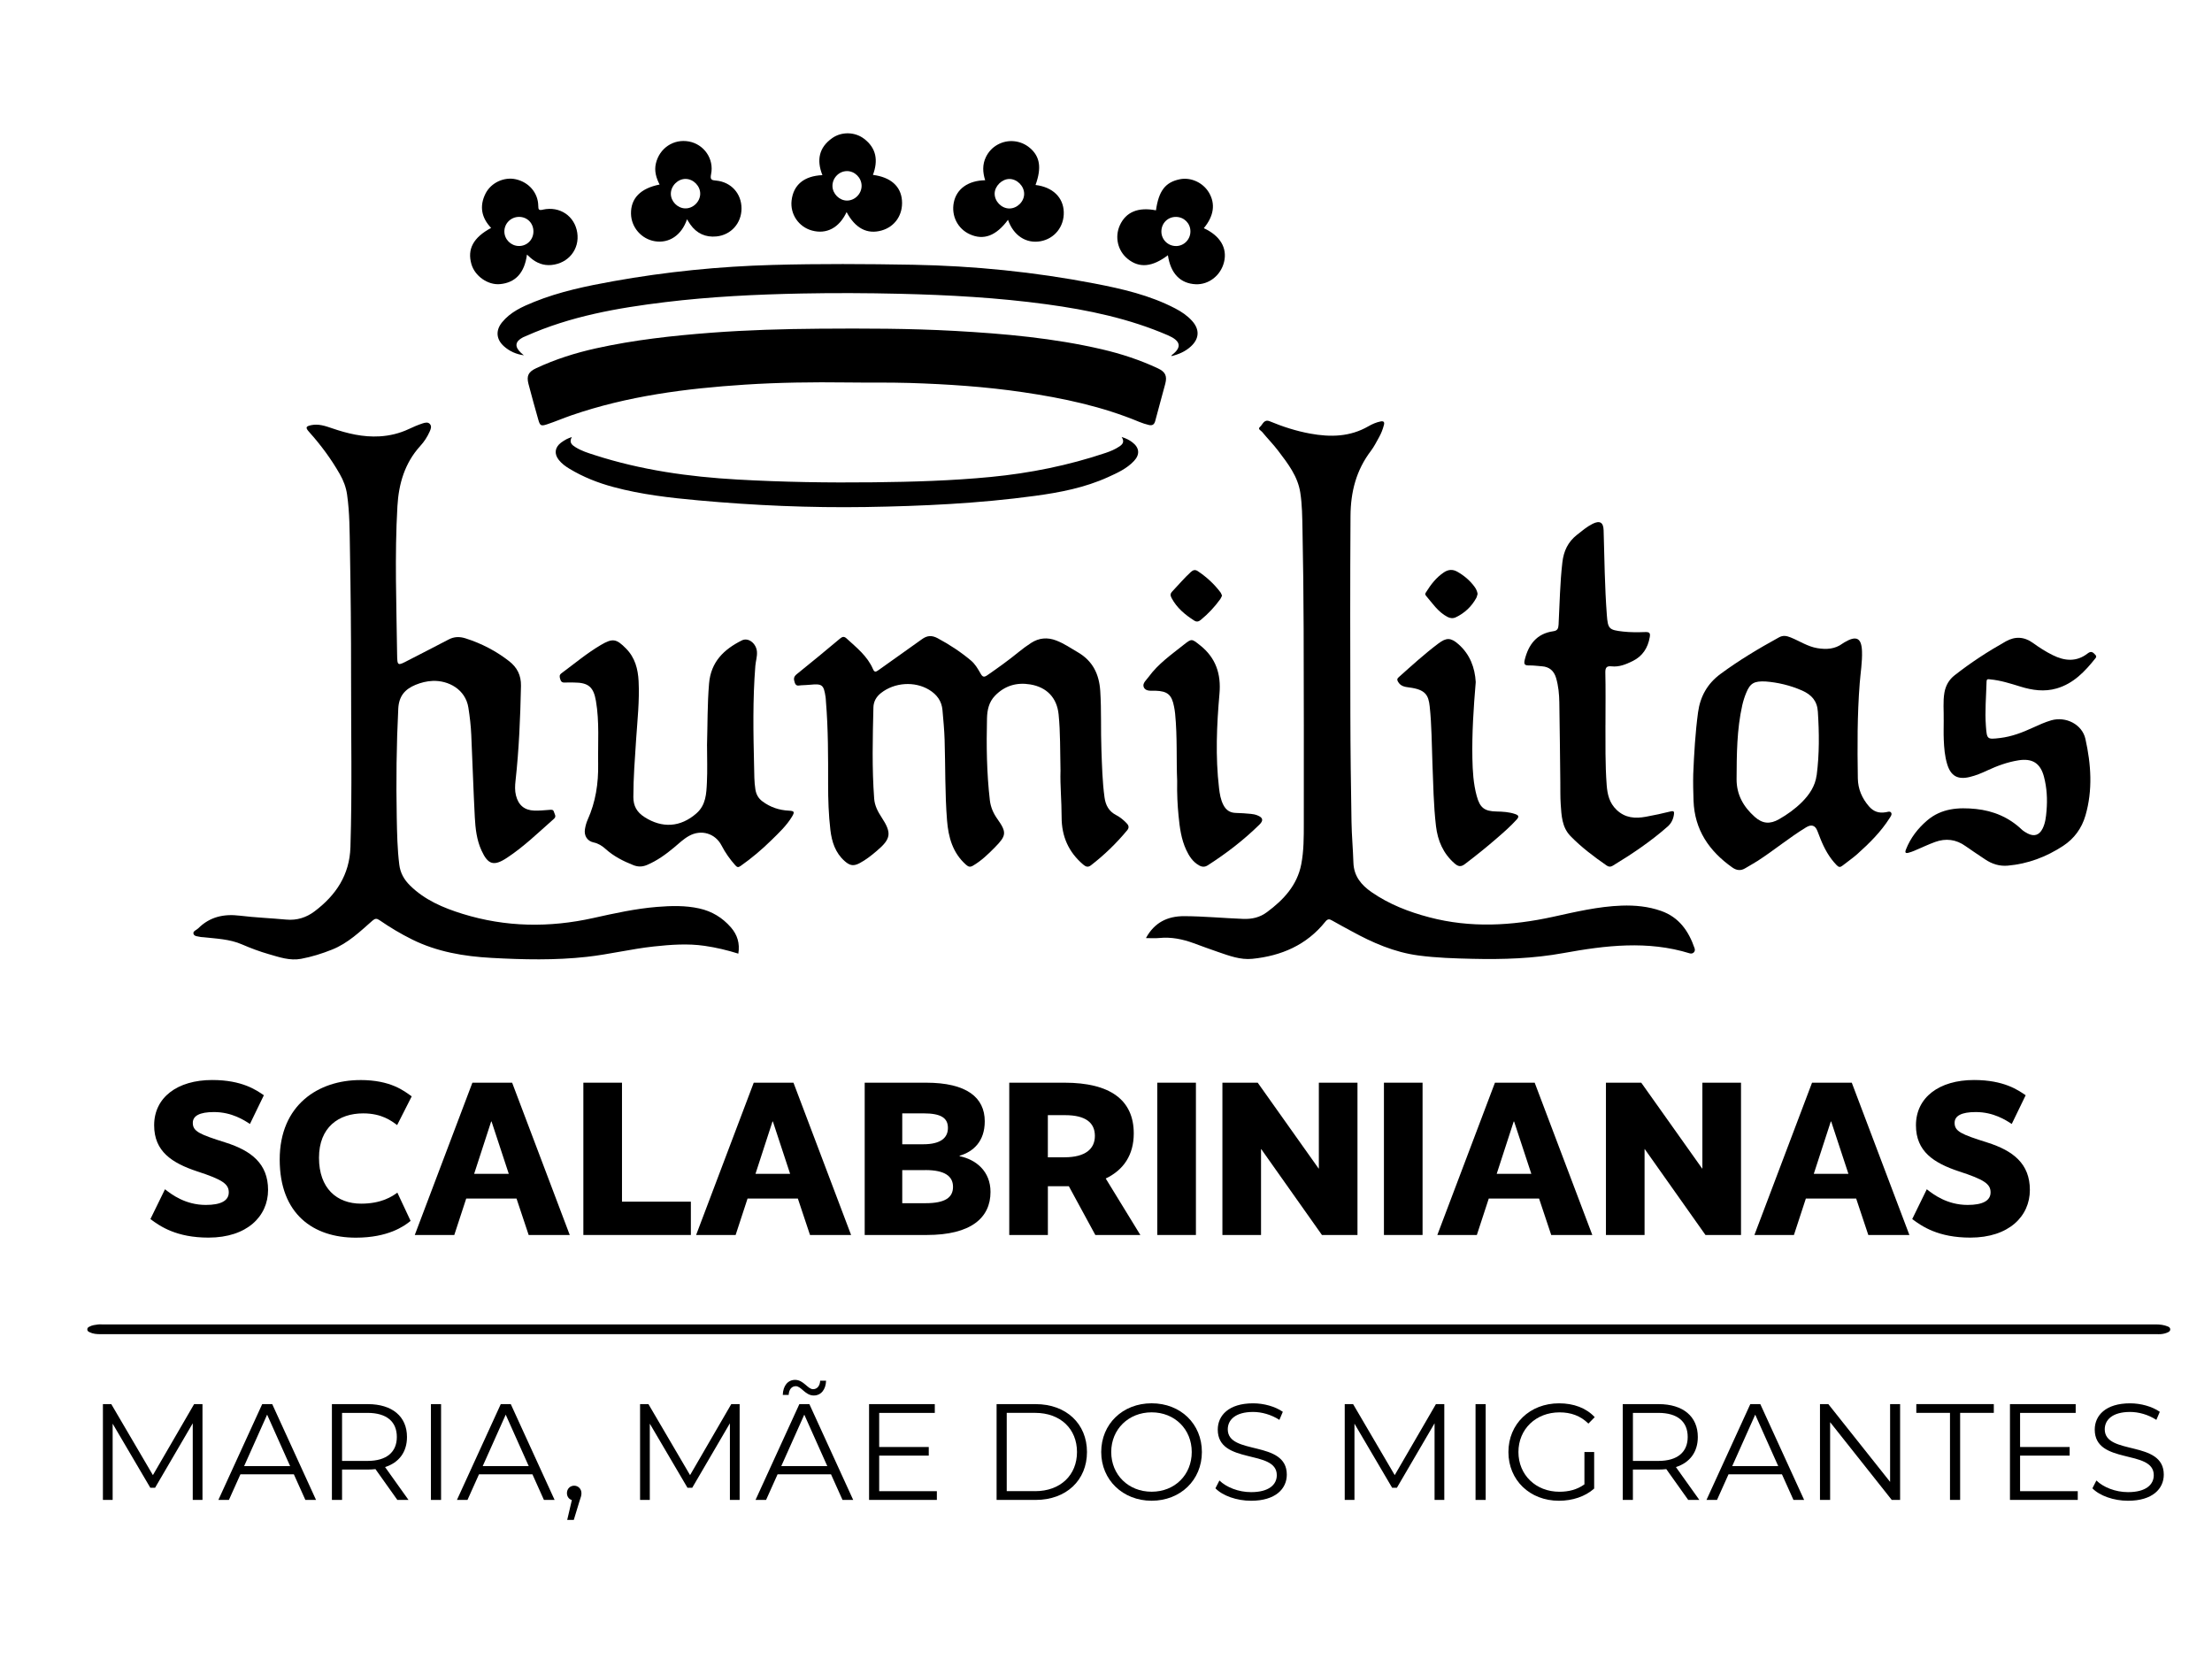 <svg xmlns="http://www.w3.org/2000/svg" id="Camada_1" viewBox="0 0 800 600"><path d="M267.04,344.9c-4.02-1.27-8.06-2.22-12.18-2.82-6.17-.9-12.3-.43-18.44.23-8.11.88-16.06,2.84-24.14,3.74-11.49,1.28-23.05,1.02-34.58.38-9.92-.55-19.61-2.18-28.64-6.65-4.11-2.03-8.03-4.39-11.8-6.98-1-.69-1.61-.66-2.54.15-4.52,3.97-8.86,8.18-14.62,10.48-3.65,1.46-7.36,2.62-11.2,3.34-4.06.76-7.88-.59-11.7-1.69-3.31-.95-6.53-2.16-9.7-3.53-4.46-1.94-9.27-2.07-14-2.6-.33-.04-.67,0-.99-.09-.94-.24-2.3-.15-2.55-1.2-.22-.93,1.1-1.28,1.73-1.91,4.18-4.17,9.23-5.29,14.99-4.59,5.59.68,11.23.9,16.84,1.42,3.85.36,7.28-.74,10.26-2.99,7.7-5.82,12.65-13.13,12.96-23.22.64-20.7.2-41.39.23-62.08.02-15.19-.14-30.37-.41-45.56-.12-6.62-.09-13.25-1.03-19.84-.38-2.68-1.31-5.11-2.64-7.43-3.13-5.5-6.88-10.54-11.1-15.25-1.4-1.57-1.23-2.04.83-2.46,2.59-.52,5,.29,7.38,1.11,5.62,1.93,11.31,3.31,17.32,2.95,3.68-.22,7.18-1.07,10.53-2.64,1.61-.76,3.26-1.48,4.95-2.03.89-.29,2.06-.63,2.77.33.61.82.19,1.79-.19,2.65-.84,1.9-1.98,3.63-3.36,5.14-5.65,6.2-7.82,13.69-8.29,21.84-1.03,17.83-.34,35.67-.11,53.5.06,4.29.15,4.25,3.97,2.25,4.87-2.55,9.8-4.98,14.65-7.56,2.03-1.08,4.02-1.09,6.13-.42,5.74,1.82,11.01,4.55,15.76,8.25,2.89,2.25,4.36,5.11,4.29,8.92-.24,11.47-.71,22.91-1.97,34.32-.2,1.78-.29,3.57.16,5.34.87,3.48,3.06,5.35,6.63,5.46,1.85.06,3.71-.13,5.56-.27.72-.06,1.32-.11,1.55.77.22.84.99,1.6-.03,2.49-5.52,4.86-10.8,10.03-16.97,14.09-4.77,3.15-6.87,2.48-9.22-2.67-1.74-3.81-2.19-7.92-2.41-12.01-.52-9.93-.83-19.86-1.28-29.8-.15-3.3-.53-6.59-1.05-9.87-1.06-6.59-7.22-9.87-12.94-9.63-2.12.09-4.18.6-6.17,1.42-3.87,1.61-6.01,4.08-6.24,8.63-.66,13.12-.8,26.25-.55,39.37.11,5.69.21,11.39.92,17.06.37,2.98,1.74,5.39,3.82,7.45,5.33,5.3,12.05,8.14,19.04,10.31,15.61,4.84,31.41,5.05,47.32,1.51,7.63-1.7,15.27-3.39,23.08-4.02,5.1-.41,10.2-.55,15.25.57,4.55,1.01,8.34,3.31,11.4,6.81,2.36,2.7,3.31,5.81,2.71,9.51Z"></path><path d="M414.44,339.28c3.03-5.58,7.7-7.97,13.92-7.94,7.1.04,14.17.72,21.26.99,3.21.12,6.02-.53,8.58-2.43,6.01-4.45,10.96-9.74,12.42-17.35.93-4.81.92-9.76.92-14.67.02-23.49.02-46.97-.06-70.46-.04-12-.17-24-.42-36-.09-4.43-.11-8.89-.8-13.29-.91-5.88-4.44-10.42-7.88-14.96-1.83-2.43-3.99-4.61-5.92-6.97-.4-.49-1.73-1-.77-1.81,1.01-.86,1.41-2.91,3.57-2.01,4.72,1.96,9.57,3.52,14.61,4.44,7.28,1.33,14.38,1.2,21.03-2.65,1.37-.79,2.84-1.44,4.42-1.75,1.06-.21,1.49.18,1.19,1.3-.41,1.55-.98,3.03-1.76,4.42-.94,1.68-1.8,3.42-2.96,4.94-5.3,6.99-7.31,14.79-7.36,23.57-.16,23.95-.1,47.9-.05,71.84.02,12.93.19,25.86.41,38.79.08,4.9.54,9.79.69,14.69.15,4.88,2.82,8.09,6.59,10.7,6.35,4.39,13.43,7.13,20.84,9.08,14.91,3.93,29.83,3.09,44.7-.16,8.22-1.8,16.41-3.76,24.87-4.06,4.87-.17,9.66.29,14.29,1.92,6.53,2.3,9.99,7.35,12.12,13.56.39,1.13-.63,2.14-1.78,1.78-15.21-4.72-30.48-2.86-45.66-.1-10.92,1.99-21.87,2.34-32.88,2.08-6.56-.15-13.12-.35-19.64-1.22-8.69-1.17-16.53-4.6-24.12-8.77-2.32-1.28-4.68-2.49-6.97-3.83-1.07-.63-1.66-.69-2.55.43-6.75,8.42-15.9,12.33-26.37,13.39-4.29.44-8.37-1.1-12.39-2.48-2.94-1.01-5.87-2.08-8.79-3.16-4.03-1.48-8.13-2.32-12.46-1.89-1.57.16-3.18.03-4.83.03Z"></path><path d="M306.2,138.32c-12.27-.16-24.54,0-36.79.79-21.34,1.39-42.46,4.09-62.81,11.12-2.94,1.02-5.8,2.25-8.75,3.23-2.24.74-2.56.5-3.2-1.79-1.2-4.27-2.41-8.53-3.52-12.82-.77-2.97,0-4.39,2.8-5.69,6.93-3.24,14.17-5.53,21.63-7.18,13.75-3.05,27.7-4.58,41.72-5.65,12.97-.98,25.95-1.35,38.95-1.45,16.38-.12,32.76-.11,49.12.8,17.87,1,35.69,2.58,53.18,6.65,6.99,1.63,13.77,3.85,20.26,6.9,2.66,1.25,3.39,2.72,2.64,5.59-1.17,4.48-2.47,8.93-3.62,13.41-.35,1.36-1.11,1.76-2.31,1.47-1.15-.28-2.3-.64-3.4-1.09-13.49-5.63-27.64-8.63-42.03-10.75-13.66-2.02-27.4-2.93-41.2-3.36-7.56-.23-15.12-.07-22.68-.18Z"></path><path d="M383.55,278.92c-.17-7.44-.03-14.02-.69-20.55-.6-6.01-4.29-9.86-10.27-10.84-4.86-.8-9.18.42-12.72,4.07-2.25,2.32-2.84,5.21-2.91,8.22-.24,9.88-.11,19.75,1.03,29.58.29,2.5,1.24,4.69,2.69,6.74,3.47,4.88,3.33,6.07-.86,10.31-2.42,2.46-4.89,4.85-7.91,6.62-1.06.62-1.65.45-2.54-.33-4.82-4.28-6.37-9.91-6.86-16.01-.78-9.72-.57-19.48-.88-29.21-.11-3.57-.46-7.14-.77-10.7-.28-3.29-2.04-5.65-4.82-7.34-5.26-3.19-12.52-2.68-17.38,1.13-1.77,1.38-2.73,3.13-2.78,5.26-.26,11-.55,22.01.28,33,.19,2.53,1.33,4.68,2.69,6.75,3.72,5.68,3.42,7.75-1.79,12.15-1.92,1.63-3.9,3.2-6.14,4.39-2.22,1.18-3.55.93-5.42-.72-3.41-3.01-4.67-6.99-5.18-11.29-.65-5.47-.82-10.97-.82-16.47.01-10.01.04-20.02-.79-30.01-.04-.53-.05-1.06-.13-1.59-.68-4.46-1.21-4.86-5.63-4.43-1.06.1-2.12.13-3.18.19-.93.05-1.86.51-2.35-.99-.43-1.32-.41-2.1.74-3.03,5.27-4.24,10.49-8.54,15.67-12.89.91-.77,1.52-.78,2.35-.02,3.61,3.31,7.52,6.37,9.53,11.04.54,1.26,1.03,1.11,2.01.41,5.21-3.77,10.52-7.41,15.72-11.19,1.91-1.39,3.61-1.45,5.67-.35,4.29,2.29,8.32,4.94,12.04,8.06,1.57,1.32,2.54,3.06,3.52,4.77.69,1.2,1.21,1.38,2.4.56,3.87-2.68,7.7-5.42,11.35-8.4,1.43-1.17,2.94-2.28,4.49-3.28,2.86-1.86,5.92-2.11,9.11-.88,2.8,1.08,5.27,2.77,7.84,4.28,5.36,3.14,7.66,7.89,8.06,13.96.46,7.09.15,14.19.42,21.28.22,5.76.34,11.53,1.13,17.25.39,2.82,1.58,5.01,4.17,6.35,1.49.77,2.75,1.83,3.9,3.05.77.82.83,1.6.12,2.46-3.91,4.72-8.28,8.95-13.13,12.69-1.09.84-1.9.46-2.8-.31-5.27-4.5-7.78-10.17-7.78-17.11,0-5.83-.57-11.66-.41-16.62Z"></path><path d="M408.14,482.52c-123.94,0-247.89,0-371.83,0-1.36,0-2.7-.09-3.99-.75-.38-.19-.77-.42-.75-1.04.02-.52.4-.73.71-.9,1.04-.59,2.16-.68,3.26-.83.43-.06.87-.01,1.31-.01,247.6,0,495.19,0,742.79,0,1.51,0,2.99.16,4.44.77.38.16.8.44.82,1,.02.57-.39.86-.77,1.05-.87.43-1.77.63-2.69.7-.53.04-1.06.01-1.6.01-123.9,0-247.79,0-371.69,0Z"></path><path d="M255.7,269.68c.22-7.49.11-14.97.74-22.46.65-7.85,5.38-12.39,11.88-15.62,2.35-1.16,5.21,1.11,5.44,4.1.13,1.74-.44,3.41-.58,5.12-.97,12.11-.74,24.24-.45,36.37.07,2.78.02,5.57.47,8.33.29,1.79,1.06,3.2,2.55,4.31,2.86,2.13,6.05,3.19,9.6,3.36,1.94.1,2.11.47,1.09,2.16-1.98,3.27-4.75,5.86-7.45,8.51-3.46,3.4-7.15,6.52-11.12,9.31-.8.56-1.22.59-1.93-.21-1.96-2.2-3.63-4.56-4.98-7.17-2.28-4.42-7.39-5.92-11.77-3.47-1.99,1.11-3.62,2.68-5.34,4.13-3.01,2.52-6.16,4.8-9.81,6.36-1.69.72-3.26.76-4.98.08-3.66-1.45-7.12-3.2-10.07-5.87-1.22-1.1-2.58-1.98-4.3-2.34-2.3-.49-3.52-2.44-3.14-4.78.19-1.17.5-2.35.98-3.42,2.89-6.41,3.92-13.16,3.8-20.14-.13-7.62.5-15.26-.8-22.83-.87-5.09-2.76-6.65-7.92-6.67-1.13,0-2.26-.05-3.38.01-.99.06-1.39-.4-1.64-1.3-.24-.84-.36-1.44.48-2.06,4.69-3.47,9.17-7.24,14.21-10.21,4.32-2.55,5.65-2.27,9.16,1.3,3.24,3.29,4.29,7.38,4.52,11.78.36,7.11-.44,14.17-.91,21.24-.45,6.88-.99,13.74-.99,20.65,0,3.24,1.27,5.48,3.99,7.23,6.44,4.16,13.08,3.73,18.84-1.33,3.42-3.01,3.58-7.12,3.77-11.13.22-4.43.05-8.88.05-13.33Z"></path><path d="M189.41,128.49c-2.76-.38-5.14-1.46-7.15-3.25-2.8-2.51-3.08-5.71-.7-8.65,3.03-3.74,7.29-5.66,11.6-7.4,9.26-3.74,18.99-5.75,28.78-7.51,19.02-3.41,38.2-5.33,57.5-5.86,16.91-.47,33.84-.37,50.76-.07,22.04.4,43.91,2.6,65.56,6.77,10.08,1.94,20.09,4.23,29.3,9.04,2.25,1.17,4.34,2.58,6.05,4.47,2.81,3.1,2.68,6.42-.4,9.25-1.98,1.82-4.37,2.87-7.05,3.52.06-.23.06-.32.1-.35,3.92-2.95,3.12-5.24-1.32-7.17-14.06-6.08-28.86-9.18-43.92-11.23-17.62-2.4-35.35-3.38-53.12-3.8-11.81-.28-23.62-.33-35.42-.1-16.5.33-32.99,1.13-49.38,3.12-17.27,2.1-34.33,5.09-50.37,12.26-.36.16-.74.29-1.09.47-2.87,1.5-3.11,3.36-.74,5.59.33.31.69.6,1.04.89Z"></path><path d="M702.96,260.39c.08-3.31-.31-6.63.27-9.92.45-2.53,1.65-4.64,3.63-6.2,5.84-4.6,12.06-8.64,18.54-12.29,3.4-1.91,6.67-1.74,9.86.56,2.25,1.63,4.6,3.14,7.1,4.38,4.35,2.17,8.65,2.55,12.7-.62,1.29-1.01,1.96-.33,2.77.55.4.44.37.78.03,1.2-3.8,4.76-7.89,9.14-14.03,10.93-4.45,1.29-8.79.67-13.1-.66-3.61-1.11-7.2-2.27-10.99-2.62-.7-.06-1.24-.27-1.27.82-.15,5.37-.64,10.73-.24,16.1.36,4.81.43,4.84,5.1,4.29,4.19-.49,8.09-1.99,11.89-3.74,2.17-1,4.34-1.98,6.63-2.65,5.22-1.52,11.18,1.4,12.37,6.72,2.05,9.18,2.69,18.5.01,27.72-1.34,4.6-4.07,8.35-8.09,10.98-6.07,3.97-12.71,6.49-19.99,7.13-3.02.27-5.76-.6-8.26-2.3-2.36-1.6-4.76-3.15-7.08-4.8-3.41-2.43-7.1-2.85-10.95-1.46-2.55.92-4.99,2.11-7.49,3.16-.67.28-1.36.53-2.06.72-1.15.32-1.45-.01-.99-1.18,1.64-4.17,4.28-7.59,7.66-10.48,5.17-4.41,11.33-4.8,17.66-4.15,6.29.66,11.9,3.01,16.55,7.43.61.58,1.38,1.04,2.14,1.43,2.4,1.22,4.22.6,5.42-1.81.99-2,1.21-4.17,1.4-6.36.36-4.19.14-8.35-.94-12.42-1.3-4.86-4.21-6.66-9.2-5.87-3.96.63-7.68,1.99-11.29,3.67-2.04.96-4.12,1.82-6.31,2.35-4.38,1.07-6.89-.35-8.19-4.65-.87-2.87-1.11-5.85-1.23-8.83-.1-2.38-.02-4.77-.02-7.16Z"></path><path d="M580.63,262.22c.04,6.48-.13,14.11.45,21.73.26,3.37.96,6.45,3.6,8.96,3.11,2.96,6.71,3.18,10.56,2.48,2.99-.55,5.98-1.18,8.93-1.92,1.25-.31,1.37.12,1.23,1.12-.25,1.7-.96,3.18-2.25,4.32-6.14,5.41-12.9,9.96-19.88,14.19-.78.48-1.46.44-2.2-.07-4.64-3.22-9.15-6.61-13.09-10.66-3.1-3.19-3.25-7.43-3.53-11.53-.18-2.64-.11-5.3-.14-7.96-.12-9.61-.19-19.23-.36-28.84-.05-2.98-.32-5.95-1.17-8.84-.76-2.58-2.42-4.04-5.13-4.23-1.52-.11-3.04-.33-4.56-.31-1.56.02-2.08-.29-1.65-2.04,1.39-5.58,4.34-9.48,10.36-10.33,1.43-.2,1.8-.93,1.88-2.36.4-7.54.5-15.09,1.38-22.61.48-4.06,2.03-7.33,5.24-9.86,1.82-1.44,3.59-2.96,5.68-4.01,2.64-1.31,3.91-.51,3.99,2.33.29,10.2.4,20.41,1.16,30.59.38,5.09.78,5.46,5.85,6.04,2.72.31,5.44.27,8.15.18,1.55-.05,1.75.53,1.53,1.82-.67,3.92-2.62,6.93-6.22,8.69-2.38,1.16-4.84,2.2-7.61,1.89-1.65-.18-2.28.36-2.24,2.2.14,5.97.05,11.94.05,19.05Z"></path><path d="M405.66,158.04c1.71.53,2.81,1.13,3.82,1.89,2.6,1.94,2.87,4.41.65,6.78-2.6,2.78-6,4.31-9.39,5.85-8.42,3.82-17.38,5.55-26.46,6.78-20.27,2.75-40.66,3.7-61.09,4.03-20.24.32-40.43-.57-60.59-2.4-10.37-.94-20.7-2.12-30.78-4.84-5.58-1.5-10.93-3.61-15.9-6.62-1.42-.86-2.77-1.84-3.81-3.16-1.75-2.2-1.47-4.51.76-6.23.63-.48,1.32-.9,2.01-1.28.5-.28,1.07-.45,1.93-.8-1.11,2.03.09,2.92,1.34,3.7,2.15,1.35,4.56,2.09,6.96,2.86,16.77,5.41,34.04,7.84,51.58,8.83,16.43.93,32.88,1.19,49.33,1,14.12-.16,28.23-.57,42.3-1.93,14.16-1.37,28.02-4.16,41.52-8.69,1.76-.59,3.47-1.31,5.02-2.35,1.12-.76,1.93-1.66.8-3.41Z"></path><path d="M425.74,282.41c-.34-7.48.09-15.91-.74-24.3-.08-.85-.23-1.71-.39-2.55-.83-4.32-2.36-5.6-6.69-5.75-1.55-.05-3.6.35-4.28-1.33-.55-1.35.99-2.58,1.82-3.72,3.41-4.68,8.11-7.97,12.57-11.51,3-2.38,2.95-2.27,5.93.08,5.75,4.52,7.71,10.42,7.08,17.55-1,11.36-1.5,22.75-.16,34.13.25,2.1.57,4.18,1.57,6.11.99,1.92,2.44,2.85,4.59,2.89,1.79.03,3.57.18,5.35.34.78.07,1.59.23,2.32.52,2.06.8,2.33,1.84.79,3.35-5.69,5.6-11.99,10.43-18.71,14.74-1.08.69-2.09.62-3.17,0-2.25-1.28-3.56-3.33-4.61-5.58-1.82-3.9-2.36-8.12-2.77-12.34-.38-3.89-.59-7.8-.5-12.65Z"></path><path d="M533.72,246.68c-.79,9.35-1.39,18.48-1.21,27.63.09,4.57.35,9.13,1.57,13.58,1.16,4.25,2.76,5.52,7.2,5.6,2.26.05,4.49.17,6.66.91,1.3.44,1.57.93.56,2.03-2.19,2.41-4.63,4.55-7.09,6.68-3.75,3.26-7.63,6.37-11.59,9.38-1.46,1.11-2.42.94-3.75-.21-4.13-3.61-6.1-8.21-6.73-13.53-.88-7.52-.98-15.07-1.28-22.62-.27-6.88-.25-13.77-.99-20.64-.44-4.07-1.5-6.11-7.39-6.86-1.63-.21-3.13-.44-4.05-2.05-.39-.68-.43-1.07.23-1.66,4.7-4.19,9.35-8.44,14.39-12.22,2.86-2.15,4.46-2.14,7.22.29,4.17,3.67,5.95,8.48,6.25,13.69Z"></path><path d="M534.39,214.8c-.15.46-.23,1.01-.47,1.46-1.71,3.1-4.17,5.43-7.36,6.97-1.02.49-2.04.41-3.05-.11-3.41-1.78-5.45-4.94-7.84-7.74-.41-.48-.14-.85.11-1.24,1.72-2.77,3.69-5.33,6.46-7.16,1.58-1.04,3.16-1.16,4.84-.2,2.45,1.4,4.55,3.16,6.21,5.44.55.75.95,1.59,1.11,2.58Z"></path><path d="M441.96,215.43c-.23.47-.38.92-.65,1.28-2.02,2.8-4.37,5.3-7.04,7.49-.73.59-1.46.82-2.35.25-3.33-2.13-6.3-4.58-8.19-8.15-.5-.94-.56-1.57.25-2.41,2.24-2.34,4.3-4.84,6.71-7.02.77-.69,1.5-.97,2.46-.34,3.17,2.1,5.93,4.63,8.23,7.67.27.35.39.81.59,1.23Z"></path><path d="M681.96,293.76c-2.44.43-4.39-.24-6.03-2.14-2.52-2.93-3.96-6.24-4.02-10.12-.18-11.47-.22-22.93.68-34.39.3-3.83.95-7.64.83-11.49-.16-4.93-2.01-5.88-6.36-3.31-.23.13-.46.27-.67.43-2.76,2.04-5.84,2.21-9.1,1.68-3.55-.58-6.49-2.62-9.74-3.91-1.42-.56-2.69-.81-4.15,0-7.33,4.02-14.49,8.3-21.22,13.28-4.68,3.47-7.28,8.1-8.06,13.85-1,7.43-1.43,14.9-1.74,22.38-.08,3.18,0,6.36.11,9.54.36,10.57,5.64,18.23,13.99,24.15,1.57,1.12,3.11,1.31,4.79.26,1.46-.91,3-1.7,4.44-2.64,5.96-3.86,11.43-8.42,17.49-12.11q2.9-1.77,4.09,1.31c.36.93.71,1.85,1.08,2.78,1.4,3.54,3.19,6.82,5.88,9.59.77.8,1.31.82,2.13.16,1.75-1.41,3.65-2.66,5.32-4.16,4.35-3.9,8.51-8,11.67-12.97.38-.59.98-1.36.61-1.98-.42-.71-1.36-.29-2.02-.17ZM657.01,280.35c-.51,3.92-2.61,7.04-5.33,9.76-2.45,2.44-5.26,4.46-8.26,6.17-3.28,1.87-5.97,1.66-8.78-.84-4.06-3.62-6.61-7.98-6.58-13.68.04-8.95.08-17.89,2.05-26.68.35-1.54.83-3.07,1.44-4.53,1.42-3.46,2.85-4.3,7.07-4.08,4.25.33,8.8,1.36,13.15,3.28,3.35,1.49,5.43,3.71,5.68,7.61.5,7.69.57,15.35-.42,22.99Z"></path><path d="M374.52,66.89c2.24-6.2,1.61-10.28-2.05-13.39-3.28-2.79-7.93-3.27-11.7-1.17-1.84,1.03-3.24,2.51-4.17,4.41-1.36,2.75-1.21,5.59-.3,8.45-6.17.1-10.38,3.13-11.35,8.06-.95,4.83,1.41,9.49,5.8,11.48,4.99,2.26,9.49.6,13.81-5.23,1.97,5.7,6.57,8.68,11.75,7.75,5.07-.91,8.55-5.26,8.42-10.5-.13-5.36-4.03-9.11-10.22-9.85ZM365,75.4c-2.83-.03-5.33-2.62-5.27-5.44.06-2.69,2.64-5.22,5.32-5.23,2.79-.01,5.35,2.55,5.35,5.38,0,2.81-2.56,5.32-5.4,5.29Z"></path><path d="M196.36,75.83c-1.53.33-1.67-.04-1.69-1.41-.07-4.67-3.36-8.49-8.06-9.57-4.26-.98-9.04,1.19-11.04,5.21-2.26,4.56-1.43,8.71,2.05,12.37-6.44,3.46-8.7,7.66-7.12,13.12,1.24,4.3,5.95,7.6,10.3,7.21,5.61-.5,8.92-4.08,9.78-10.7.48.44.89.84,1.33,1.22,2.16,1.86,4.67,2.83,7.5,2.56,6.2-.59,10.27-5.74,9.36-11.7-.92-5.99-6.28-9.66-12.41-8.33ZM187.6,88.97c-2.84-.06-5.16-2.39-5.19-5.22-.03-2.92,2.34-5.3,5.29-5.31,2.98-.02,5.25,2.29,5.22,5.31-.02,2.97-2.37,5.28-5.32,5.22Z"></path><path d="M259.03,65.32c-1.63-.16-2.28-.26-1.86-2.32,1.15-5.57-2.58-10.82-8.01-11.83-5.55-1.02-10.64,2.38-11.95,7.94-.64,2.73.11,5.22,1.34,7.63-6.92,1.37-10.44,5-10.34,10.56.09,4.93,3.76,9.15,8.65,9.95,5.12.83,9.67-2.18,11.61-7.95.51.81.83,1.37,1.2,1.89,2.31,3.25,5.51,4.71,9.44,4.32,5.28-.52,9.05-4.79,9.07-10.07.02-5.4-3.71-9.6-9.17-10.13ZM247.78,75.37c-2.79-.1-5.18-2.56-5.16-5.32.02-2.86,2.55-5.38,5.36-5.34,2.85.04,5.32,2.6,5.26,5.44-.06,2.85-2.64,5.32-5.46,5.21Z"></path><path d="M315.71,63.25c1.92-5.13,1.31-9.68-3.28-13.12-3.28-2.46-8.03-2.57-11.4-.22-4.89,3.41-5.75,8.05-3.59,13.43-6.64.29-10.49,3.49-11.15,9.17-.58,4.93,2.54,9.54,7.35,10.86,5.26,1.45,9.87-.96,12.54-6.67,3.15,5.9,7.48,8.13,12.66,6.66,4.84-1.37,7.77-5.69,7.37-10.87-.4-5.14-4.08-8.41-10.5-9.24ZM306.33,72.54c-2.74,0-5.19-2.43-5.26-5.2-.07-2.91,2.3-5.41,5.18-5.46,2.86-.05,5.33,2.39,5.36,5.28.03,2.89-2.41,5.38-5.28,5.38Z"></path><path d="M435.37,82.53c3.66-4.41,4.27-8.82,1.86-12.88-2.14-3.62-6.54-5.63-10.53-4.82-5.24,1.07-7.62,4.16-8.63,11.24-6.41-1.25-10.85.58-13.05,5.38-1.95,4.26-.77,9.3,2.86,12.21,4.19,3.37,8.84,2.94,14.51-1.35.96,6.58,4.48,10.24,10.06,10.49,4.74.21,9.08-3.2,10.25-8.06,1.22-5.05-1.41-9.5-7.34-12.22ZM425.29,88.98c-2.95-.01-5.3-2.4-5.26-5.32.04-3,2.38-5.28,5.35-5.21,2.89.06,5.14,2.33,5.15,5.21.02,2.95-2.34,5.34-5.25,5.33Z"></path><g><path d="M90.4,406.5c-2.08-1.36-6.55-4.31-13.01-4.31-5.19,0-7.66,1.36-7.66,3.91,0,3.11,2.47,4.15,11.81,7.1,9.34,2.95,15.41,7.66,15.41,17.16s-7.58,17.24-21.55,17.24c-11.58,0-17.48-4.07-21-6.71l5.27-10.78c2.32,1.84,7.34,5.67,14.77,5.67,5.43,0,8.3-1.52,8.3-4.55s-2.32-4.63-11.42-7.58c-9.1-3.03-15.57-7.18-15.57-16.68,0-10.06,8.38-16.37,21-16.37,10.86,0,15.97,3.67,18.68,5.51l-5.03,10.38Z"></path><path d="M130.3,390.61c11.02,0,15.81,3.91,18.6,5.91l-5.27,10.38c-2.08-1.52-5.51-4.23-12.29-4.23-8.86,0-15.97,5.03-15.97,16.05s6.39,16.6,15.25,16.6c7.34,0,11.26-2.63,13.09-3.99l4.79,10.22c-2.32,1.92-8.14,6.07-19.8,6.07-15.33,0-27.54-8.46-27.54-28.26s14.05-28.74,29.14-28.74Z"></path><path d="M206.05,446.65h-14.85l-4.39-13.17h-18.2l-4.31,13.17h-14.29l20.84-55.08h14.37l20.84,55.08ZM177.79,405.62h-.16l-6.15,18.92h12.53l-6.23-18.92Z"></path><path d="M224.95,434.6h24.91v12.05h-38.88v-55.08h13.97v43.03Z"></path><path d="M307.8,446.65h-14.85l-4.39-13.17h-18.2l-4.31,13.17h-14.29l20.84-55.08h14.37l20.84,55.08ZM279.54,405.62h-.16l-6.15,18.92h12.53l-6.23-18.92Z"></path><path d="M335.16,446.65h-22.43v-55.08h22.19c14.69,0,21.23,5.35,21.23,13.97,0,7.34-4.23,11.02-9.1,12.45v.16c5.91,1.2,11.18,5.43,11.18,12.93,0,9.34-7.03,15.57-23.07,15.57ZM333.97,402.66h-7.66v11.18h7.58c6.31,0,8.94-2.32,8.94-5.91s-2.47-5.27-8.86-5.27ZM334.69,423.18h-8.38v11.97h8.46c7.1,0,9.9-2.08,9.9-5.91s-2.95-6.07-9.98-6.07Z"></path><path d="M396.14,446.65l-9.58-17.64h-7.58v17.64h-13.97v-55.08h19.96c16.52,0,25.07,6.23,25.07,18.36,0,7.66-3.59,13.17-10.14,16.29l12.53,20.44h-16.29ZM385.2,403.3h-6.23v15.25h5.99c7.58,0,11.02-3.03,11.02-7.74s-3.27-7.5-10.78-7.5Z"></path><path d="M432.52,446.65h-13.97v-55.08h13.97v55.08Z"></path><path d="M490.95,446.65h-12.85l-21.95-31.05h-.08v31.05h-13.97v-55.08h12.77l22.03,31.05h.08v-31.05h13.97v55.08Z"></path><path d="M514.49,446.65h-13.97v-55.08h13.97v55.08Z"></path><path d="M575.87,446.65h-14.85l-4.39-13.17h-18.2l-4.31,13.17h-14.29l20.84-55.08h14.37l20.84,55.08ZM547.61,405.62h-.16l-6.15,18.92h12.53l-6.23-18.92Z"></path><path d="M629.66,446.65h-12.85l-21.95-31.05h-.08v31.05h-13.97v-55.08h12.77l22.03,31.05h.08v-31.05h13.97v55.08Z"></path><path d="M690.55,446.65h-14.85l-4.39-13.17h-18.2l-4.31,13.17h-14.29l20.84-55.08h14.37l20.84,55.08ZM662.29,405.62h-.16l-6.15,18.92h12.53l-6.23-18.92Z"></path><path d="M727.58,406.5c-2.08-1.36-6.55-4.31-13.01-4.31-5.19,0-7.66,1.36-7.66,3.91,0,3.11,2.47,4.15,11.81,7.1,9.34,2.95,15.41,7.66,15.41,17.16s-7.58,17.24-21.55,17.24c-11.58,0-17.48-4.07-21-6.71l5.27-10.78c2.32,1.84,7.34,5.67,14.77,5.67,5.43,0,8.3-1.52,8.3-4.55s-2.32-4.63-11.42-7.58c-9.1-3.03-15.57-7.18-15.57-16.68,0-10.06,8.38-16.37,21-16.37,10.86,0,15.97,3.67,18.68,5.51l-5.03,10.38Z"></path></g><g><path d="M73.23,507.82v34.65h-3.52v-27.72l-13.62,23.31h-1.73l-13.62-23.17v27.57h-3.52v-34.65h3.02l15.06,25.69,14.91-25.69h3.02Z"></path><path d="M106.27,533.21h-19.32l-4.16,9.26h-3.81l15.85-34.65h3.62l15.85,34.65h-3.86l-4.16-9.26ZM104.93,530.24l-8.32-18.61-8.32,18.61h16.64Z"></path><path d="M143.71,542.47l-7.92-11.14c-.89.1-1.78.15-2.77.15h-9.31v10.99h-3.67v-34.65h12.98c8.82,0,14.17,4.46,14.17,11.88,0,5.44-2.87,9.26-7.92,10.89l8.47,11.88h-4.01ZM143.52,519.7c0-5.54-3.67-8.71-10.6-8.71h-9.21v17.37h9.21c6.93,0,10.6-3.22,10.6-8.66Z"></path><path d="M155.85,507.82h3.67v34.65h-3.67v-34.65Z"></path><path d="M192.55,533.21h-19.32l-4.16,9.26h-3.81l15.85-34.65h3.62l15.85,34.65h-3.86l-4.16-9.26ZM191.22,530.24l-8.32-18.61-8.32,18.61h16.64Z"></path><path d="M210.29,539.99c0,.84-.2,1.48-.69,2.87l-2.08,6.83h-2.38l1.68-7.18c-1.04-.3-1.78-1.24-1.78-2.52,0-1.54,1.14-2.67,2.62-2.67s2.62,1.19,2.62,2.67Z"></path><path d="M267.5,507.82v34.65h-3.52v-27.72l-13.62,23.31h-1.73l-13.62-23.17v27.57h-3.52v-34.65h3.02l15.06,25.69,14.91-25.69h3.02Z"></path><path d="M300.54,533.21h-19.32l-4.16,9.26h-3.81l15.85-34.65h3.62l15.85,34.65h-3.86l-4.16-9.26ZM299.2,530.24l-8.32-18.61-8.32,18.61h16.64ZM285.23,504.5h-2.13c.1-3.32,1.83-5.45,4.46-5.45,3.07,0,4.56,3.37,6.49,3.37,1.49,0,2.48-1.19,2.58-3.07h2.13c-.1,3.22-1.83,5.35-4.46,5.35-3.07,0-4.51-3.37-6.49-3.37-1.49,0-2.48,1.19-2.58,3.17Z"></path><path d="M338.83,539.3v3.17h-24.52v-34.65h23.77v3.17h-20.11v12.33h17.93v3.12h-17.93v12.87h20.85Z"></path><path d="M360.43,507.82h14.12c11.09,0,18.57,7.13,18.57,17.32s-7.48,17.33-18.57,17.33h-14.12v-34.65ZM374.35,539.3c9.21,0,15.16-5.84,15.16-14.16s-5.94-14.16-15.16-14.16h-10.25v28.31h10.25Z"></path><path d="M398.27,525.14c0-10.1,7.73-17.62,18.23-17.62s18.18,7.47,18.18,17.62-7.78,17.62-18.18,17.62-18.23-7.52-18.23-17.62ZM431.01,525.14c0-8.27-6.19-14.35-14.51-14.35s-14.61,6.09-14.61,14.35,6.24,14.36,14.61,14.36,14.51-6.09,14.51-14.36Z"></path><path d="M439.58,538.26l1.44-2.82c2.48,2.43,6.88,4.21,11.44,4.21,6.49,0,9.31-2.72,9.31-6.14,0-9.5-21.35-3.66-21.35-16.48,0-5.1,3.96-9.5,12.78-9.5,3.91,0,7.97,1.14,10.75,3.07l-1.24,2.92c-2.97-1.93-6.44-2.87-9.51-2.87-6.34,0-9.16,2.82-9.16,6.29,0,9.5,21.35,3.76,21.35,16.38,0,5.1-4.06,9.45-12.93,9.45-5.2,0-10.3-1.83-12.88-4.5Z"></path><path d="M522.35,507.82v34.65h-3.52v-27.72l-13.62,23.31h-1.73l-13.62-23.17v27.57h-3.52v-34.65h3.02l15.06,25.69,14.91-25.69h3.02Z"></path><path d="M533.65,507.82h3.67v34.65h-3.67v-34.65Z"></path><path d="M573.03,525.14h3.52v13.22c-3.27,2.92-7.92,4.41-12.73,4.41-10.55,0-18.28-7.47-18.28-17.62s7.73-17.62,18.33-17.62c5.25,0,9.81,1.68,12.88,5l-2.28,2.33c-2.92-2.87-6.39-4.06-10.45-4.06-8.57,0-14.86,6.09-14.86,14.35s6.29,14.36,14.81,14.36c3.32,0,6.39-.74,9.06-2.67v-11.68Z"></path><path d="M610.57,542.47l-7.93-11.14c-.89.1-1.78.15-2.77.15h-9.31v10.99h-3.67v-34.65h12.98c8.82,0,14.17,4.46,14.17,11.88,0,5.44-2.87,9.26-7.92,10.89l8.47,11.88h-4.01ZM610.38,519.7c0-5.54-3.67-8.71-10.6-8.71h-9.21v17.37h9.21c6.93,0,10.6-3.22,10.6-8.66Z"></path><path d="M644.46,533.21h-19.32l-4.16,9.26h-3.81l15.85-34.65h3.62l15.85,34.65h-3.86l-4.16-9.26ZM643.12,530.24l-8.32-18.61-8.32,18.61h16.64Z"></path><path d="M687.2,507.82v34.65h-3.02l-22.29-28.12v28.12h-3.67v-34.65h3.02l22.34,28.12v-28.12h3.62Z"></path><path d="M705.24,510.98h-12.18v-3.17h28.03v3.17h-12.18v31.48h-3.67v-31.48Z"></path><path d="M751.45,539.3v3.17h-24.52v-34.65h23.77v3.17h-20.11v12.33h17.93v3.12h-17.93v12.87h20.85Z"></path><path d="M756.75,538.26l1.44-2.82c2.48,2.43,6.88,4.21,11.44,4.21,6.49,0,9.31-2.72,9.31-6.14,0-9.5-21.35-3.66-21.35-16.48,0-5.1,3.96-9.5,12.78-9.5,3.91,0,7.97,1.14,10.75,3.07l-1.24,2.92c-2.97-1.93-6.44-2.87-9.51-2.87-6.34,0-9.16,2.82-9.16,6.29,0,9.5,21.35,3.76,21.35,16.38,0,5.1-4.06,9.45-12.93,9.45-5.2,0-10.3-1.83-12.88-4.5Z"></path></g></svg>